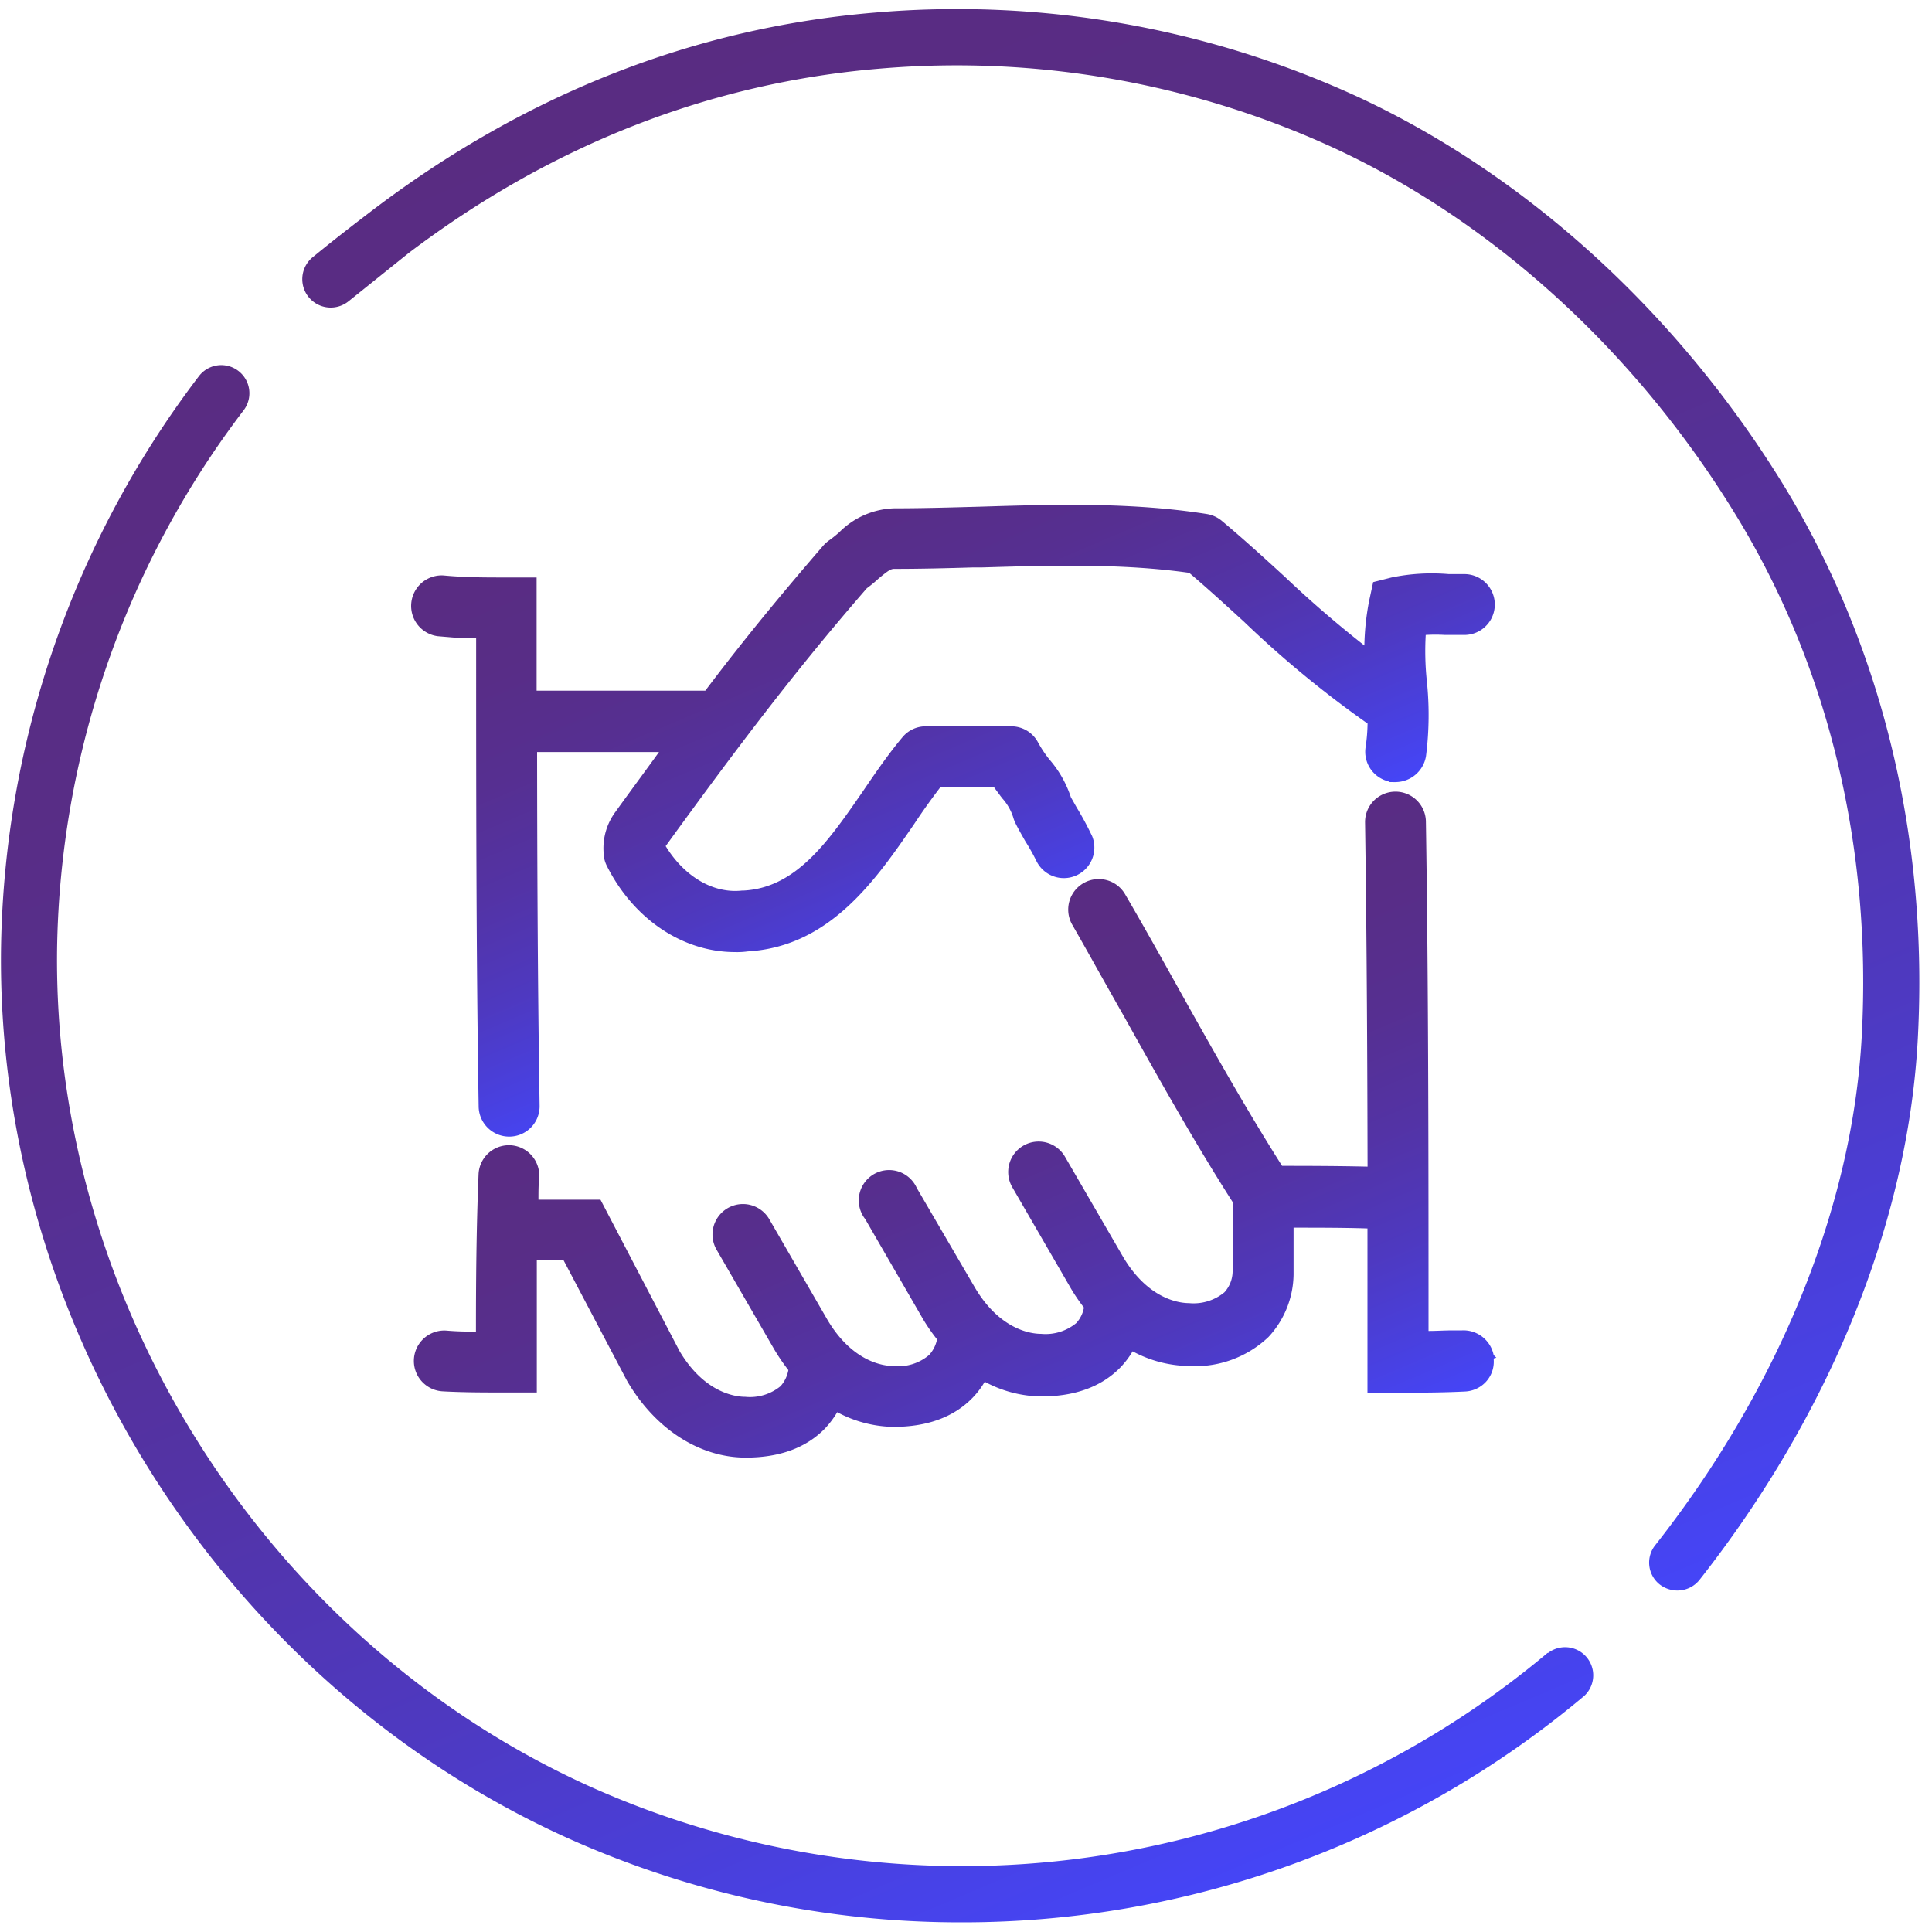 <?xml version="1.0" encoding="UTF-8"?> <svg xmlns="http://www.w3.org/2000/svg" xmlns:xlink="http://www.w3.org/1999/xlink" id="Слой_1" data-name="Слой 1" viewBox="0 0 200 200"> <defs> <style>.cls-1{fill:url(#Безымянный_градиент_7);}.cls-2{fill:url(#Безымянный_градиент_7-2);}.cls-3{fill:url(#Безымянный_градиент_7-3);}.cls-4{fill:url(#Безымянный_градиент_7-4);}</style> <linearGradient id="Безымянный_градиент_7" x1="107.29" y1="795.39" x2="34.39" y2="623.67" gradientTransform="translate(0 -591)" gradientUnits="userSpaceOnUse"> <stop offset="0" stop-color="#4545f7"></stop> <stop offset="0.09" stop-color="#4841e3"></stop> <stop offset="0.26" stop-color="#4e39c0"></stop> <stop offset="0.44" stop-color="#5333a5"></stop> <stop offset="0.62" stop-color="#562f91"></stop> <stop offset="0.81" stop-color="#582d86"></stop> <stop offset="1" stop-color="#592c82"></stop> </linearGradient> <linearGradient id="Безымянный_градиент_7-2" x1="163.41" y1="760.25" x2="90" y2="587.3" xlink:href="#Безымянный_градиент_7"></linearGradient> <linearGradient id="Безымянный_градиент_7-3" x1="115.09" y1="41.21" x2="90.05" y2="100.21" gradientTransform="matrix(1, 0, 0, -1, 0, 201)" xlink:href="#Безымянный_градиент_7"></linearGradient> <linearGradient id="Безымянный_градиент_7-4" x1="105.95" y1="103.42" x2="82.98" y2="157.53" gradientTransform="matrix(1, 0, 0, -1, 0, 201)" xlink:href="#Безымянный_градиент_7"></linearGradient> </defs> <title>hand4</title> <path class="cls-1" d="M160.25,171.11h-.05a94.2,94.2,0,0,1-99.26,13.77C27.48,169.7,5.39,134.8,5.91,98.12a94.27,94.27,0,0,1,19.3-55.63,2.91,2.91,0,1,0-4.61-3.56h0A100.14,100.14,0,0,0,.11,98C-.46,137,23,174,58.5,190.16a99,99,0,0,0,41,8.84A100.06,100.06,0,0,0,164,175.56a2.91,2.91,0,0,0-3.74-4.45Z"></path> <path class="cls-2" d="M185,50.82c-10.9-18-26.66-32.53-44.4-40.78a99.29,99.29,0,0,0-50.1-8.73c-18.66,1.57-36,8.4-51.74,20.3-1.89,1.44-3.93,3-6.37,5a2.94,2.94,0,1,0,3.69,4.58h0l6.23-5C57.08,15,73.48,8.58,91,7.11a93.48,93.48,0,0,1,47.14,8.23C154.84,23.08,169.7,36.75,180,53.82c9.36,15.54,13.77,34,12.73,53.41-.94,17.64-8.53,36.37-21.35,52.69a2.89,2.89,0,0,0,.39,4.07h0a3,3,0,0,0,1.88.66,2.92,2.92,0,0,0,2.29-1.11c13.57-17.26,21.59-37.14,22.59-56C199.63,87,194.94,67.38,185,50.82Z"></path> <path class="cls-3" d="M154.9,140.55l-.28-.28a3.19,3.19,0,0,0-3.27-2.55h-.9c-.9,0-1.76.06-2.57.06,0-17.37,0-35.28-.27-52.68a3.15,3.15,0,0,0-6.3,0c.19,12.81.24,25.63.26,35.67-2.92-.07-6-.08-8.85-.08-3.88-6.12-7.6-12.77-11.24-19.29-1.62-2.9-3.3-5.9-5-8.81A3.15,3.15,0,1,0,111,95.73q1.29,2.25,2.57,4.55l2.37,4.2.27.47c3.64,6.51,7.4,13.24,11.39,19.48v7.24a3.25,3.25,0,0,1-.85,2.11,5,5,0,0,1-3.66,1.12c-.94,0-4.21-.35-6.84-4.81l-6-10.34a3.15,3.15,0,1,0-5.46,3.15l6,10.36a18.42,18.42,0,0,0,1.42,2.1,3.23,3.23,0,0,1-.79,1.6,5,5,0,0,1-3.66,1.12c-.94,0-4.22-.35-6.85-4.81l-6-10.28a3.14,3.14,0,1,0-5.74,2.55,2.88,2.88,0,0,0,.39.65l6,10.38A19.66,19.66,0,0,0,97,138.65a3.38,3.38,0,0,1-.81,1.61,4.92,4.92,0,0,1-3.71,1.15c-.94,0-4.21-.35-6.84-4.81l-6-10.38a3.15,3.15,0,1,0-5.46,3.15l6,10.37a20.87,20.87,0,0,0,1.43,2.09,3.4,3.4,0,0,1-.81,1.67,5,5,0,0,1-3.65,1.1c-.94,0-4.2-.35-6.8-4.73l-8.19-15.68H55.74c0-.78,0-1.56.08-2.36a3.14,3.14,0,0,0-6.28-.27c-.23,5.64-.27,10.94-.27,16.28a29.41,29.41,0,0,1-3.09-.1,3.15,3.15,0,0,0-.37,6.29c2.12.12,4.4.12,6.61.12h3.15V130.48h2.78l6.5,12.35.07.13c2.92,5,7.52,7.93,12.28,7.93,3.48,0,6.23-1,8.19-3a9.58,9.58,0,0,0,1.28-1.7,12.7,12.7,0,0,0,5.81,1.52c3.49,0,6.24-1,8.19-3a8.66,8.66,0,0,0,1.27-1.67,12.58,12.58,0,0,0,5.85,1.52c3.48,0,6.23-1,8.19-3a9.32,9.32,0,0,0,1.27-1.67,12.62,12.62,0,0,0,5.86,1.52,11,11,0,0,0,8.2-3,9.68,9.68,0,0,0,2.6-6.48v-4.84c2.58,0,5.19,0,7.65.08v17h3.15c2.2,0,4.48,0,6.93-.12a3.14,3.14,0,0,0,2.18-1,3.07,3.07,0,0,0,.81-2.27v-.15Z"></path> <path class="cls-4" d="M45.33,65.86,47,66h0c.79,0,1.55.07,2.29.08,0,16,0,32.55.26,48.43a3.16,3.16,0,0,0,3.16,3.15h0a3.14,3.14,0,0,0,3.15-3.23c-.21-13-.25-26.21-.26-36.58H68.22c-1.44,2-2.93,4-4.52,6.21a6.32,6.32,0,0,0-1.22,4.14,3.18,3.18,0,0,0,.33,1.42c2.76,5.51,7.85,8.94,13.28,8.94a7.79,7.79,0,0,0,1.31-.07C85.94,98,90.71,91,94.59,85.37c.89-1.35,1.83-2.67,2.79-3.92h5.49c.24.34.48.65.69.94l.2.26a5.4,5.4,0,0,1,1.14,2,3.28,3.28,0,0,0,.23.59c.26.53.59,1.1,1,1.83a21.83,21.83,0,0,1,1.13,2,3.16,3.16,0,0,0,5.84-2.4h0a1.6,1.6,0,0,0-.1-.23c-.44-.92-.92-1.81-1.44-2.68-.16-.26-.3-.52-.44-.77l-.26-.45a11.36,11.36,0,0,0-2.21-3.9,12,12,0,0,1-1.2-1.8,3.14,3.14,0,0,0-2.82-1.65h-8.8a3.12,3.12,0,0,0-2.41,1.13c-1.44,1.72-2.75,3.62-4,5.46l-.06.09C85.81,87,82.48,91.89,77,92.19h-.17c-3,.34-6-1.46-7.92-4.6,7.49-10.34,13.61-18.4,20.83-26.7a12.84,12.84,0,0,0,1.21-1c1-.83,1.27-1,1.62-1,2.71,0,5.49-.07,8.19-.15h.91c7.11-.21,14.46-.43,21.44.56,1.92,1.63,3.83,3.38,5.68,5.07A108.73,108.73,0,0,0,141.57,74.9a17.82,17.82,0,0,1-.2,2.42,3.15,3.15,0,0,0,2.34,3.56l.15.08h.3a2.41,2.41,0,0,0,.38,0,3.21,3.21,0,0,0,3.08-2.69,33.62,33.62,0,0,0,.08-7.83,29.62,29.62,0,0,1-.11-4.71,16.68,16.68,0,0,1,2,0h2a3.15,3.15,0,1,0,0-6.3h-1.62a20.65,20.65,0,0,0-5.92.35l-1.9.48-.43,2a26.83,26.83,0,0,0-.48,4.56c-2.84-2.23-5.6-4.61-8.23-7.11-2.12-1.94-4.31-3.94-6.55-5.81a3.23,3.23,0,0,0-1.53-.69c-7.78-1.23-15.75-1-23.46-.76-2.63.07-5.9.17-8.91.17a8.37,8.37,0,0,0-5.69,2.49c-.32.28-.65.55-1,.8a3.87,3.87,0,0,0-.61.53c-4,4.63-8,9.43-12.25,15.06H55.55V59.78H52.4c-2.18,0-4.25,0-6.49-.21a3.16,3.16,0,0,0-.58,6.29Z"></path> </svg> 